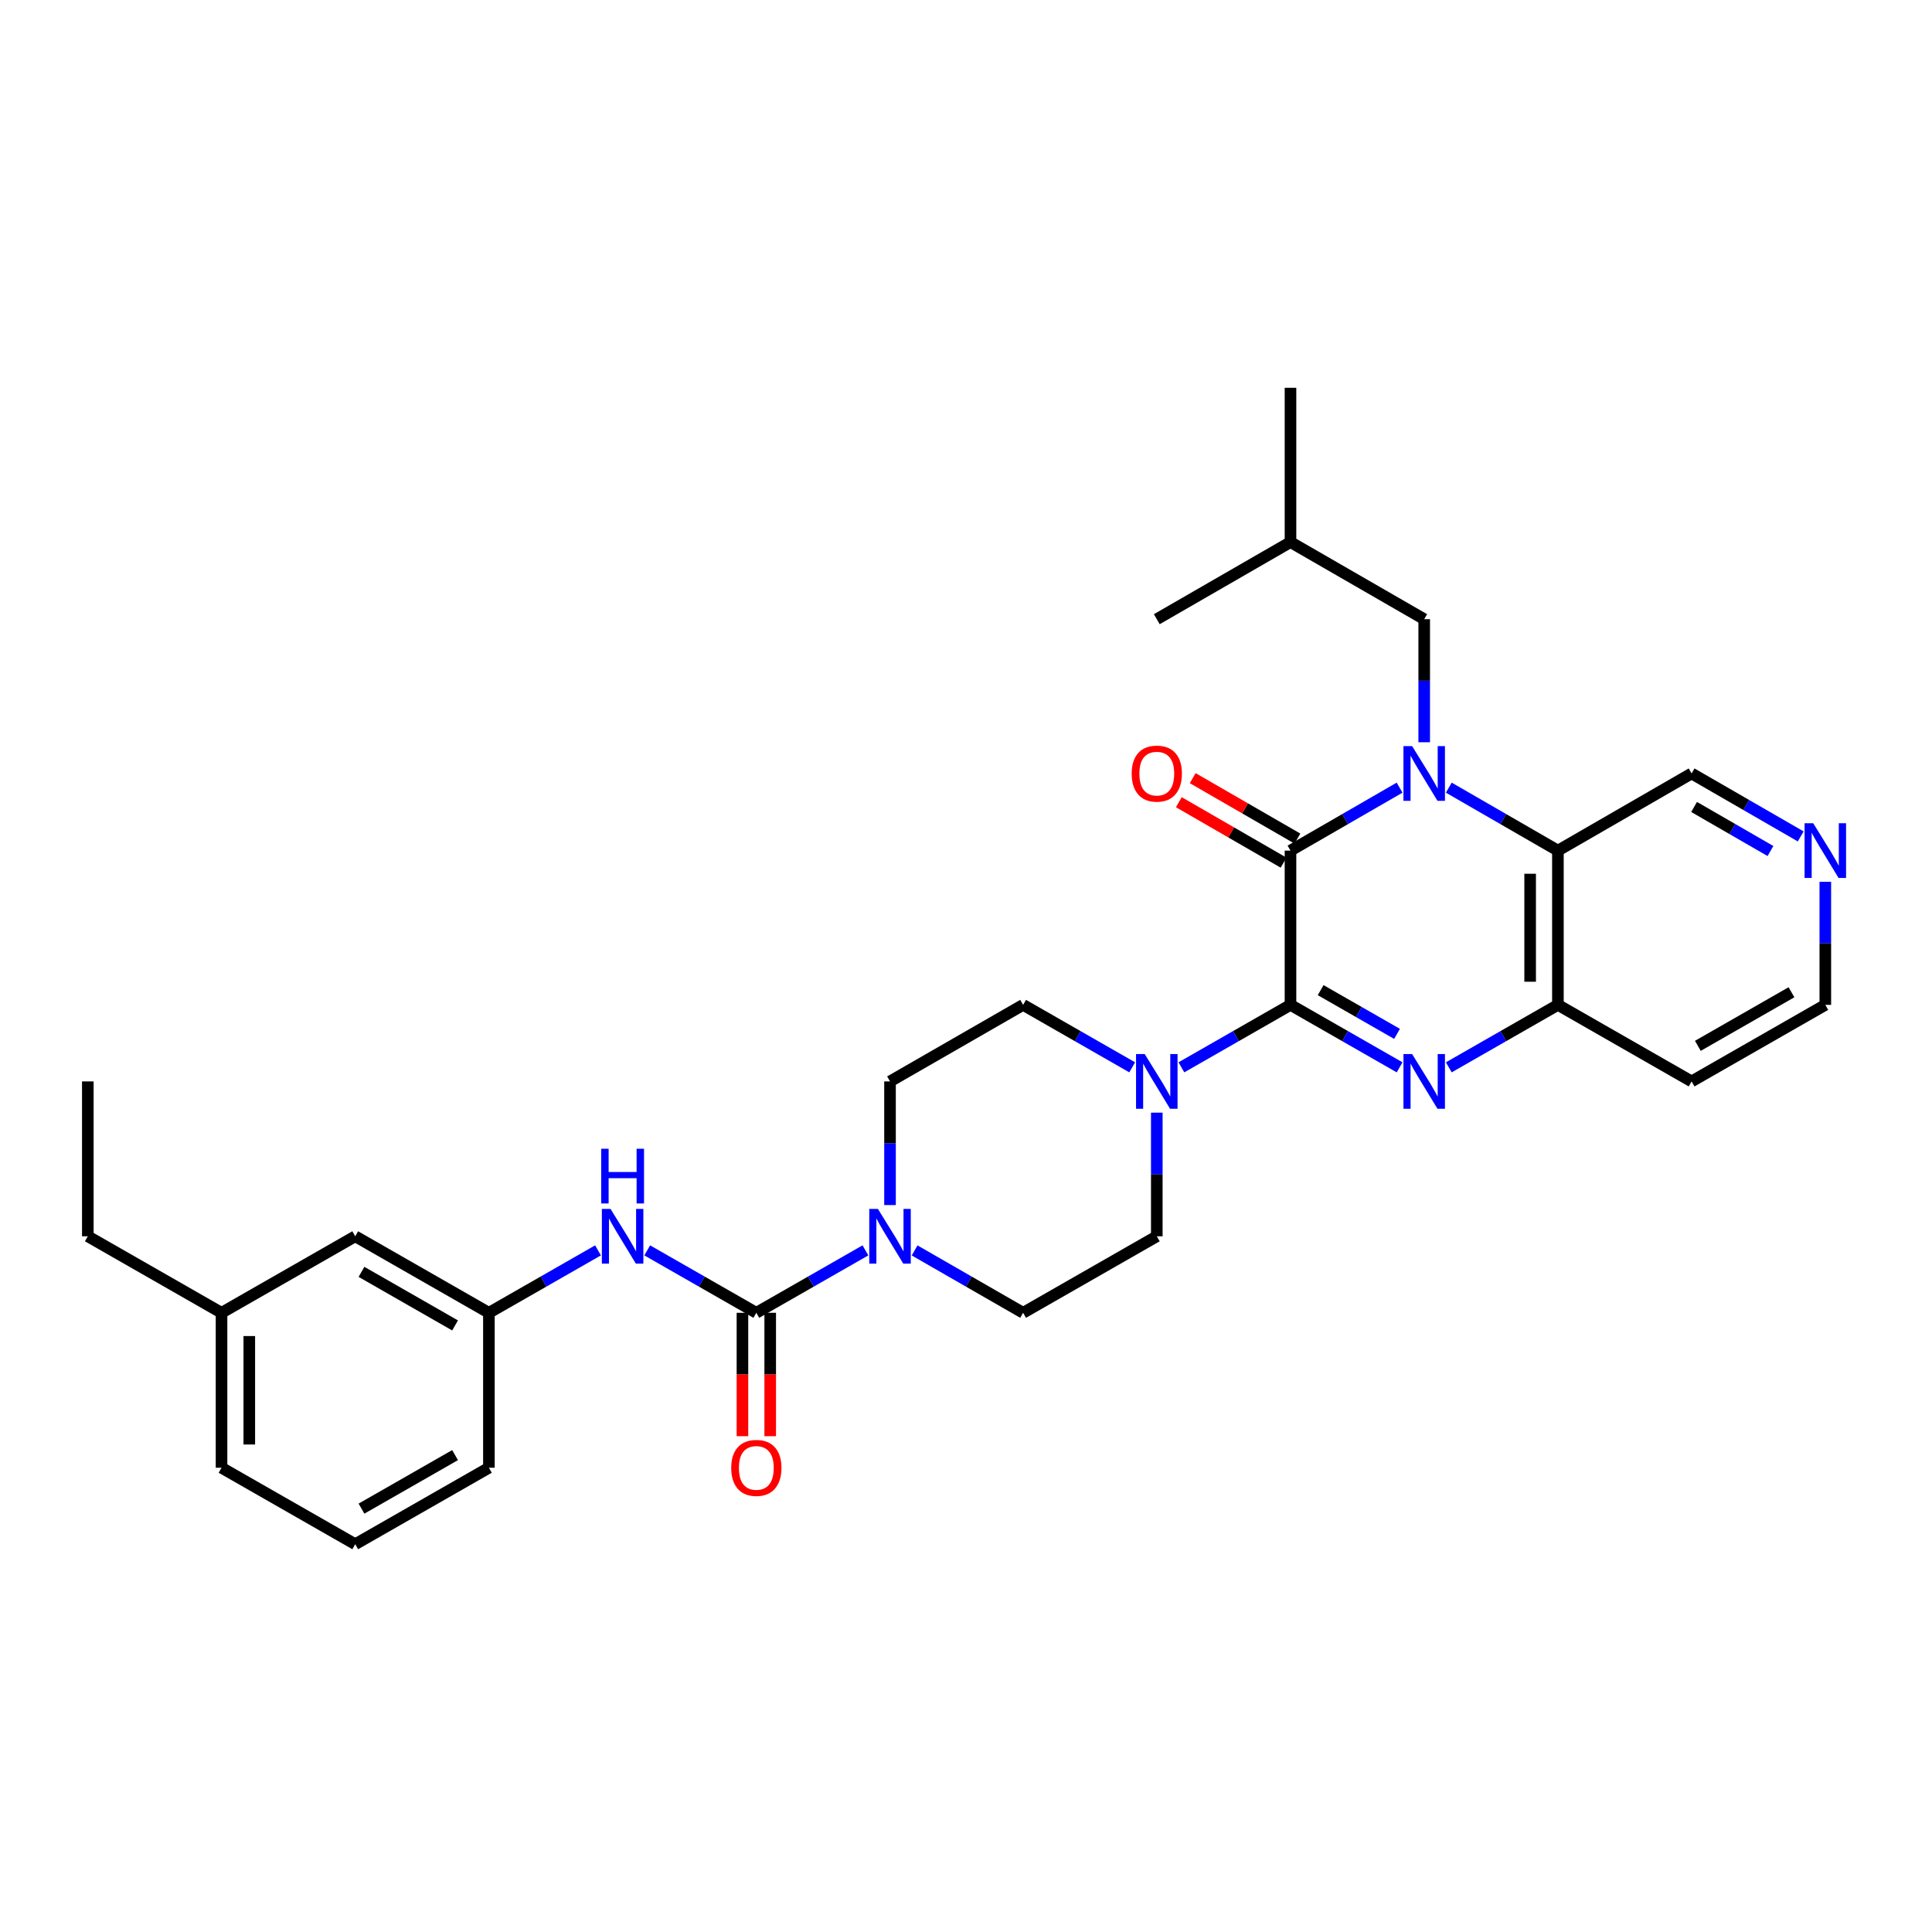 <?xml version='1.0' encoding='iso-8859-1'?>
<svg version='1.1' baseProfile='full'
              xmlns='http://www.w3.org/2000/svg'
                      xmlns:rdkit='http://www.rdkit.org/xml'
                      xmlns:xlink='http://www.w3.org/1999/xlink'
                  xml:space='preserve'
width='1000px' height='1000px' viewBox='0 0 1000 1000'>
<!-- END OF HEADER -->
<rect style='opacity:1.0;fill:#FFFFFF;stroke:none' width='1000' height='1000' x='0' y='0'> </rect>
<path class='bond-1' d='M 724.428,407.689 L 696.192,423.983' style='fill:none;fill-rule:evenodd;stroke:#0000FF;stroke-width:6px;stroke-linecap:butt;stroke-linejoin:miter;stroke-opacity:1' />
<path class='bond-1' d='M 696.192,423.983 L 667.957,440.277' style='fill:none;fill-rule:evenodd;stroke:#000000;stroke-width:6px;stroke-linecap:butt;stroke-linejoin:miter;stroke-opacity:1' />
<path class='bond-3' d='M 749.903,407.689 L 778.138,423.983' style='fill:none;fill-rule:evenodd;stroke:#0000FF;stroke-width:6px;stroke-linecap:butt;stroke-linejoin:miter;stroke-opacity:1' />
<path class='bond-3' d='M 778.138,423.983 L 806.374,440.277' style='fill:none;fill-rule:evenodd;stroke:#000000;stroke-width:6px;stroke-linecap:butt;stroke-linejoin:miter;stroke-opacity:1' />
<path class='bond-9' d='M 737.165,384.183 L 737.165,352.339' style='fill:none;fill-rule:evenodd;stroke:#0000FF;stroke-width:6px;stroke-linecap:butt;stroke-linejoin:miter;stroke-opacity:1' />
<path class='bond-9' d='M 737.165,352.339 L 737.165,320.495' style='fill:none;fill-rule:evenodd;stroke:#000000;stroke-width:6px;stroke-linecap:butt;stroke-linejoin:miter;stroke-opacity:1' />
<path class='bond-0' d='M 667.957,520.121 L 667.957,440.277' style='fill:none;fill-rule:evenodd;stroke:#000000;stroke-width:6px;stroke-linecap:butt;stroke-linejoin:miter;stroke-opacity:1' />
<path class='bond-2' d='M 667.957,520.121 L 696.194,536.285' style='fill:none;fill-rule:evenodd;stroke:#000000;stroke-width:6px;stroke-linecap:butt;stroke-linejoin:miter;stroke-opacity:1' />
<path class='bond-2' d='M 696.194,536.285 L 724.431,552.45' style='fill:none;fill-rule:evenodd;stroke:#0000FF;stroke-width:6px;stroke-linecap:butt;stroke-linejoin:miter;stroke-opacity:1' />
<path class='bond-2' d='M 683.568,512.497 L 703.334,523.812' style='fill:none;fill-rule:evenodd;stroke:#000000;stroke-width:6px;stroke-linecap:butt;stroke-linejoin:miter;stroke-opacity:1' />
<path class='bond-2' d='M 703.334,523.812 L 723.1,535.128' style='fill:none;fill-rule:evenodd;stroke:#0000FF;stroke-width:6px;stroke-linecap:butt;stroke-linejoin:miter;stroke-opacity:1' />
<path class='bond-5' d='M 667.957,520.121 L 639.723,536.285' style='fill:none;fill-rule:evenodd;stroke:#000000;stroke-width:6px;stroke-linecap:butt;stroke-linejoin:miter;stroke-opacity:1' />
<path class='bond-5' d='M 639.723,536.285 L 611.489,552.449' style='fill:none;fill-rule:evenodd;stroke:#0000FF;stroke-width:6px;stroke-linecap:butt;stroke-linejoin:miter;stroke-opacity:1' />
<path class='bond-10' d='M 671.549,434.053 L 644.447,418.412' style='fill:none;fill-rule:evenodd;stroke:#000000;stroke-width:6px;stroke-linecap:butt;stroke-linejoin:miter;stroke-opacity:1' />
<path class='bond-10' d='M 644.447,418.412 L 617.345,402.771' style='fill:none;fill-rule:evenodd;stroke:#FF0000;stroke-width:6px;stroke-linecap:butt;stroke-linejoin:miter;stroke-opacity:1' />
<path class='bond-10' d='M 664.365,446.501 L 637.263,430.859' style='fill:none;fill-rule:evenodd;stroke:#000000;stroke-width:6px;stroke-linecap:butt;stroke-linejoin:miter;stroke-opacity:1' />
<path class='bond-10' d='M 637.263,430.859 L 610.161,415.218' style='fill:none;fill-rule:evenodd;stroke:#FF0000;stroke-width:6px;stroke-linecap:butt;stroke-linejoin:miter;stroke-opacity:1' />
<path class='bond-31' d='M 749.899,552.45 L 778.136,536.285' style='fill:none;fill-rule:evenodd;stroke:#0000FF;stroke-width:6px;stroke-linecap:butt;stroke-linejoin:miter;stroke-opacity:1' />
<path class='bond-31' d='M 778.136,536.285 L 806.374,520.121' style='fill:none;fill-rule:evenodd;stroke:#000000;stroke-width:6px;stroke-linecap:butt;stroke-linejoin:miter;stroke-opacity:1' />
<path class='bond-6' d='M 806.374,440.277 L 806.374,520.121' style='fill:none;fill-rule:evenodd;stroke:#000000;stroke-width:6px;stroke-linecap:butt;stroke-linejoin:miter;stroke-opacity:1' />
<path class='bond-6' d='M 792.002,452.253 L 792.002,508.144' style='fill:none;fill-rule:evenodd;stroke:#000000;stroke-width:6px;stroke-linecap:butt;stroke-linejoin:miter;stroke-opacity:1' />
<path class='bond-19' d='M 806.374,440.277 L 875.566,400.339' style='fill:none;fill-rule:evenodd;stroke:#000000;stroke-width:6px;stroke-linecap:butt;stroke-linejoin:miter;stroke-opacity:1' />
<path class='bond-4' d='M 391.474,679.505 L 419.707,663.347' style='fill:none;fill-rule:evenodd;stroke:#000000;stroke-width:6px;stroke-linecap:butt;stroke-linejoin:miter;stroke-opacity:1' />
<path class='bond-4' d='M 419.707,663.347 L 447.941,647.189' style='fill:none;fill-rule:evenodd;stroke:#0000FF;stroke-width:6px;stroke-linecap:butt;stroke-linejoin:miter;stroke-opacity:1' />
<path class='bond-8' d='M 391.474,679.505 L 363.236,663.347' style='fill:none;fill-rule:evenodd;stroke:#000000;stroke-width:6px;stroke-linecap:butt;stroke-linejoin:miter;stroke-opacity:1' />
<path class='bond-8' d='M 363.236,663.347 L 334.998,647.189' style='fill:none;fill-rule:evenodd;stroke:#0000FF;stroke-width:6px;stroke-linecap:butt;stroke-linejoin:miter;stroke-opacity:1' />
<path class='bond-11' d='M 384.288,679.505 L 384.288,711.44' style='fill:none;fill-rule:evenodd;stroke:#000000;stroke-width:6px;stroke-linecap:butt;stroke-linejoin:miter;stroke-opacity:1' />
<path class='bond-11' d='M 384.288,711.44 L 384.288,743.375' style='fill:none;fill-rule:evenodd;stroke:#FF0000;stroke-width:6px;stroke-linecap:butt;stroke-linejoin:miter;stroke-opacity:1' />
<path class='bond-11' d='M 398.659,679.505 L 398.659,711.44' style='fill:none;fill-rule:evenodd;stroke:#000000;stroke-width:6px;stroke-linecap:butt;stroke-linejoin:miter;stroke-opacity:1' />
<path class='bond-11' d='M 398.659,711.44 L 398.659,743.375' style='fill:none;fill-rule:evenodd;stroke:#FF0000;stroke-width:6px;stroke-linecap:butt;stroke-linejoin:miter;stroke-opacity:1' />
<path class='bond-12' d='M 598.756,575.903 L 598.756,607.903' style='fill:none;fill-rule:evenodd;stroke:#0000FF;stroke-width:6px;stroke-linecap:butt;stroke-linejoin:miter;stroke-opacity:1' />
<path class='bond-12' d='M 598.756,607.903 L 598.756,639.902' style='fill:none;fill-rule:evenodd;stroke:#000000;stroke-width:6px;stroke-linecap:butt;stroke-linejoin:miter;stroke-opacity:1' />
<path class='bond-13' d='M 586.023,552.448 L 557.793,536.284' style='fill:none;fill-rule:evenodd;stroke:#0000FF;stroke-width:6px;stroke-linecap:butt;stroke-linejoin:miter;stroke-opacity:1' />
<path class='bond-13' d='M 557.793,536.284 L 529.563,520.121' style='fill:none;fill-rule:evenodd;stroke:#000000;stroke-width:6px;stroke-linecap:butt;stroke-linejoin:miter;stroke-opacity:1' />
<path class='bond-18' d='M 806.374,520.121 L 875.566,559.739' style='fill:none;fill-rule:evenodd;stroke:#000000;stroke-width:6px;stroke-linecap:butt;stroke-linejoin:miter;stroke-opacity:1' />
<path class='bond-7' d='M 460.674,623.738 L 460.674,591.739' style='fill:none;fill-rule:evenodd;stroke:#0000FF;stroke-width:6px;stroke-linecap:butt;stroke-linejoin:miter;stroke-opacity:1' />
<path class='bond-7' d='M 460.674,591.739 L 460.674,559.739' style='fill:none;fill-rule:evenodd;stroke:#000000;stroke-width:6px;stroke-linecap:butt;stroke-linejoin:miter;stroke-opacity:1' />
<path class='bond-33' d='M 473.401,647.218 L 501.482,663.362' style='fill:none;fill-rule:evenodd;stroke:#0000FF;stroke-width:6px;stroke-linecap:butt;stroke-linejoin:miter;stroke-opacity:1' />
<path class='bond-33' d='M 501.482,663.362 L 529.563,679.505' style='fill:none;fill-rule:evenodd;stroke:#000000;stroke-width:6px;stroke-linecap:butt;stroke-linejoin:miter;stroke-opacity:1' />
<path class='bond-16' d='M 309.531,647.189 L 281.294,663.347' style='fill:none;fill-rule:evenodd;stroke:#0000FF;stroke-width:6px;stroke-linecap:butt;stroke-linejoin:miter;stroke-opacity:1' />
<path class='bond-16' d='M 281.294,663.347 L 253.056,679.505' style='fill:none;fill-rule:evenodd;stroke:#000000;stroke-width:6px;stroke-linecap:butt;stroke-linejoin:miter;stroke-opacity:1' />
<path class='bond-23' d='M 737.165,320.495 L 667.957,280.589' style='fill:none;fill-rule:evenodd;stroke:#000000;stroke-width:6px;stroke-linecap:butt;stroke-linejoin:miter;stroke-opacity:1' />
<path class='bond-15' d='M 598.756,639.902 L 529.563,679.505' style='fill:none;fill-rule:evenodd;stroke:#000000;stroke-width:6px;stroke-linecap:butt;stroke-linejoin:miter;stroke-opacity:1' />
<path class='bond-14' d='M 529.563,520.121 L 460.674,559.739' style='fill:none;fill-rule:evenodd;stroke:#000000;stroke-width:6px;stroke-linecap:butt;stroke-linejoin:miter;stroke-opacity:1' />
<path class='bond-20' d='M 253.056,679.505 L 183.864,639.902' style='fill:none;fill-rule:evenodd;stroke:#000000;stroke-width:6px;stroke-linecap:butt;stroke-linejoin:miter;stroke-opacity:1' />
<path class='bond-20' d='M 235.538,686.038 L 187.104,658.316' style='fill:none;fill-rule:evenodd;stroke:#000000;stroke-width:6px;stroke-linecap:butt;stroke-linejoin:miter;stroke-opacity:1' />
<path class='bond-25' d='M 253.056,679.505 L 253.056,759.7' style='fill:none;fill-rule:evenodd;stroke:#000000;stroke-width:6px;stroke-linecap:butt;stroke-linejoin:miter;stroke-opacity:1' />
<path class='bond-17' d='M 932.045,432.927 L 903.806,416.633' style='fill:none;fill-rule:evenodd;stroke:#0000FF;stroke-width:6px;stroke-linecap:butt;stroke-linejoin:miter;stroke-opacity:1' />
<path class='bond-17' d='M 903.806,416.633 L 875.566,400.339' style='fill:none;fill-rule:evenodd;stroke:#000000;stroke-width:6px;stroke-linecap:butt;stroke-linejoin:miter;stroke-opacity:1' />
<path class='bond-17' d='M 916.391,440.487 L 896.623,429.081' style='fill:none;fill-rule:evenodd;stroke:#0000FF;stroke-width:6px;stroke-linecap:butt;stroke-linejoin:miter;stroke-opacity:1' />
<path class='bond-17' d='M 896.623,429.081 L 876.856,417.676' style='fill:none;fill-rule:evenodd;stroke:#000000;stroke-width:6px;stroke-linecap:butt;stroke-linejoin:miter;stroke-opacity:1' />
<path class='bond-32' d='M 944.783,456.433 L 944.783,488.277' style='fill:none;fill-rule:evenodd;stroke:#0000FF;stroke-width:6px;stroke-linecap:butt;stroke-linejoin:miter;stroke-opacity:1' />
<path class='bond-32' d='M 944.783,488.277 L 944.783,520.121' style='fill:none;fill-rule:evenodd;stroke:#000000;stroke-width:6px;stroke-linecap:butt;stroke-linejoin:miter;stroke-opacity:1' />
<path class='bond-22' d='M 875.566,559.739 L 944.783,520.121' style='fill:none;fill-rule:evenodd;stroke:#000000;stroke-width:6px;stroke-linecap:butt;stroke-linejoin:miter;stroke-opacity:1' />
<path class='bond-22' d='M 878.809,541.323 L 927.261,513.59' style='fill:none;fill-rule:evenodd;stroke:#000000;stroke-width:6px;stroke-linecap:butt;stroke-linejoin:miter;stroke-opacity:1' />
<path class='bond-21' d='M 183.864,639.902 L 114.663,679.505' style='fill:none;fill-rule:evenodd;stroke:#000000;stroke-width:6px;stroke-linecap:butt;stroke-linejoin:miter;stroke-opacity:1' />
<path class='bond-27' d='M 114.663,679.505 L 45.455,639.902' style='fill:none;fill-rule:evenodd;stroke:#000000;stroke-width:6px;stroke-linecap:butt;stroke-linejoin:miter;stroke-opacity:1' />
<path class='bond-34' d='M 114.663,679.505 L 114.663,759.7' style='fill:none;fill-rule:evenodd;stroke:#000000;stroke-width:6px;stroke-linecap:butt;stroke-linejoin:miter;stroke-opacity:1' />
<path class='bond-34' d='M 129.035,691.534 L 129.035,747.671' style='fill:none;fill-rule:evenodd;stroke:#000000;stroke-width:6px;stroke-linecap:butt;stroke-linejoin:miter;stroke-opacity:1' />
<path class='bond-28' d='M 667.957,280.589 L 598.756,320.495' style='fill:none;fill-rule:evenodd;stroke:#000000;stroke-width:6px;stroke-linecap:butt;stroke-linejoin:miter;stroke-opacity:1' />
<path class='bond-29' d='M 667.957,280.589 L 667.957,200.722' style='fill:none;fill-rule:evenodd;stroke:#000000;stroke-width:6px;stroke-linecap:butt;stroke-linejoin:miter;stroke-opacity:1' />
<path class='bond-24' d='M 183.864,799.278 L 253.056,759.7' style='fill:none;fill-rule:evenodd;stroke:#000000;stroke-width:6px;stroke-linecap:butt;stroke-linejoin:miter;stroke-opacity:1' />
<path class='bond-24' d='M 187.107,780.866 L 235.542,753.161' style='fill:none;fill-rule:evenodd;stroke:#000000;stroke-width:6px;stroke-linecap:butt;stroke-linejoin:miter;stroke-opacity:1' />
<path class='bond-26' d='M 183.864,799.278 L 114.663,759.7' style='fill:none;fill-rule:evenodd;stroke:#000000;stroke-width:6px;stroke-linecap:butt;stroke-linejoin:miter;stroke-opacity:1' />
<path class='bond-30' d='M 45.455,639.902 L 45.455,559.739' style='fill:none;fill-rule:evenodd;stroke:#000000;stroke-width:6px;stroke-linecap:butt;stroke-linejoin:miter;stroke-opacity:1' />
<path  class='atom-0' d='M 730.905 386.179
L 740.185 401.179
Q 741.105 402.659, 742.585 405.339
Q 744.065 408.019, 744.145 408.179
L 744.145 386.179
L 747.905 386.179
L 747.905 414.499
L 744.025 414.499
L 734.065 398.099
Q 732.905 396.179, 731.665 393.979
Q 730.465 391.779, 730.105 391.099
L 730.105 414.499
L 726.425 414.499
L 726.425 386.179
L 730.905 386.179
' fill='#0000FF'/>
<path  class='atom-3' d='M 730.905 545.579
L 740.185 560.579
Q 741.105 562.059, 742.585 564.739
Q 744.065 567.419, 744.145 567.579
L 744.145 545.579
L 747.905 545.579
L 747.905 573.899
L 744.025 573.899
L 734.065 557.499
Q 732.905 555.579, 731.665 553.379
Q 730.465 551.179, 730.105 550.499
L 730.105 573.899
L 726.425 573.899
L 726.425 545.579
L 730.905 545.579
' fill='#0000FF'/>
<path  class='atom-6' d='M 592.496 545.579
L 601.776 560.579
Q 602.696 562.059, 604.176 564.739
Q 605.656 567.419, 605.736 567.579
L 605.736 545.579
L 609.496 545.579
L 609.496 573.899
L 605.616 573.899
L 595.656 557.499
Q 594.496 555.579, 593.256 553.379
Q 592.056 551.179, 591.696 550.499
L 591.696 573.899
L 588.016 573.899
L 588.016 545.579
L 592.496 545.579
' fill='#0000FF'/>
<path  class='atom-8' d='M 454.414 625.742
L 463.694 640.742
Q 464.614 642.222, 466.094 644.902
Q 467.574 647.582, 467.654 647.742
L 467.654 625.742
L 471.414 625.742
L 471.414 654.062
L 467.534 654.062
L 457.574 637.662
Q 456.414 635.742, 455.174 633.542
Q 453.974 631.342, 453.614 630.662
L 453.614 654.062
L 449.934 654.062
L 449.934 625.742
L 454.414 625.742
' fill='#0000FF'/>
<path  class='atom-9' d='M 316.005 625.742
L 325.285 640.742
Q 326.205 642.222, 327.685 644.902
Q 329.165 647.582, 329.245 647.742
L 329.245 625.742
L 333.005 625.742
L 333.005 654.062
L 329.125 654.062
L 319.165 637.662
Q 318.005 635.742, 316.765 633.542
Q 315.565 631.342, 315.205 630.662
L 315.205 654.062
L 311.525 654.062
L 311.525 625.742
L 316.005 625.742
' fill='#0000FF'/>
<path  class='atom-9' d='M 311.185 594.59
L 315.025 594.59
L 315.025 606.63
L 329.505 606.63
L 329.505 594.59
L 333.345 594.59
L 333.345 622.91
L 329.505 622.91
L 329.505 609.83
L 315.025 609.83
L 315.025 622.91
L 311.185 622.91
L 311.185 594.59
' fill='#0000FF'/>
<path  class='atom-11' d='M 585.756 400.419
Q 585.756 393.619, 589.116 389.819
Q 592.476 386.019, 598.756 386.019
Q 605.036 386.019, 608.396 389.819
Q 611.756 393.619, 611.756 400.419
Q 611.756 407.299, 608.356 411.219
Q 604.956 415.099, 598.756 415.099
Q 592.516 415.099, 589.116 411.219
Q 585.756 407.339, 585.756 400.419
M 598.756 411.899
Q 603.076 411.899, 605.396 409.019
Q 607.756 406.099, 607.756 400.419
Q 607.756 394.859, 605.396 392.059
Q 603.076 389.219, 598.756 389.219
Q 594.436 389.219, 592.076 392.019
Q 589.756 394.819, 589.756 400.419
Q 589.756 406.139, 592.076 409.019
Q 594.436 411.899, 598.756 411.899
' fill='#FF0000'/>
<path  class='atom-12' d='M 378.474 759.78
Q 378.474 752.98, 381.834 749.18
Q 385.194 745.38, 391.474 745.38
Q 397.754 745.38, 401.114 749.18
Q 404.474 752.98, 404.474 759.78
Q 404.474 766.66, 401.074 770.58
Q 397.674 774.46, 391.474 774.46
Q 385.234 774.46, 381.834 770.58
Q 378.474 766.7, 378.474 759.78
M 391.474 771.26
Q 395.794 771.26, 398.114 768.38
Q 400.474 765.46, 400.474 759.78
Q 400.474 754.22, 398.114 751.42
Q 395.794 748.58, 391.474 748.58
Q 387.154 748.58, 384.794 751.38
Q 382.474 754.18, 382.474 759.78
Q 382.474 765.5, 384.794 768.38
Q 387.154 771.26, 391.474 771.26
' fill='#FF0000'/>
<path  class='atom-18' d='M 938.523 426.117
L 947.803 441.117
Q 948.723 442.597, 950.203 445.277
Q 951.683 447.957, 951.763 448.117
L 951.763 426.117
L 955.523 426.117
L 955.523 454.437
L 951.643 454.437
L 941.683 438.037
Q 940.523 436.117, 939.283 433.917
Q 938.083 431.717, 937.723 431.037
L 937.723 454.437
L 934.043 454.437
L 934.043 426.117
L 938.523 426.117
' fill='#0000FF'/>
</svg>
